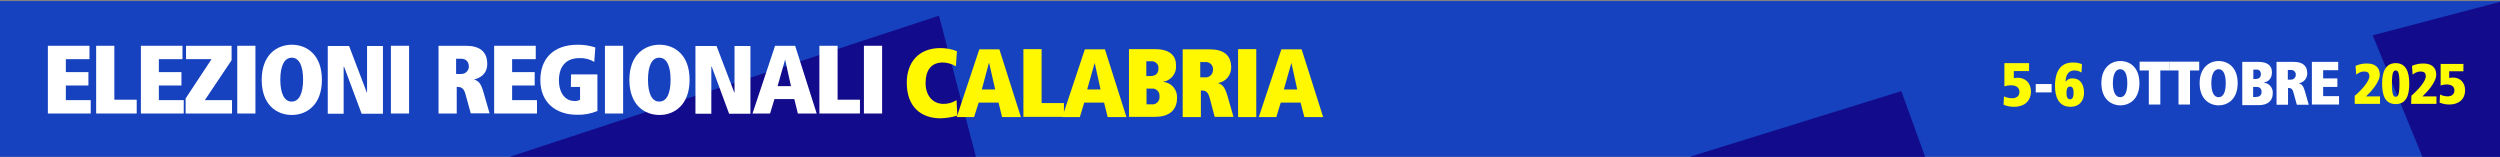 <?xml version="1.0" encoding="utf-8"?>
<!-- Generator: Adobe Illustrator 19.0.0, SVG Export Plug-In . SVG Version: 6.00 Build 0)  -->
<svg version="1.1" id="Livello_1" xmlns="http://www.w3.org/2000/svg" xmlns:xlink="http://www.w3.org/1999/xlink" x="0px" y="0px"
	 viewBox="292 347 1196 75" style="enable-background:new 292 347 1196 75;" xml:space="preserve">
<rect x="292" y="347" width="1196" height="75" fill="#808080" stroke="none"/>
<style type="text/css">
	.st0{fill:#1642BF;}
	.st1{fill:#120B8B;}
	.st2{fill:#FEFC05;}
	.st3{fill:#FFFFFF;}
	.st4{fill:#FFF800;}
</style>
<g id="Layer_1">
	<g id="Livello_1-2">
		<rect x="292" y="347.5" class="st0" width="1196" height="99.5"/>
	</g>
	<g id="Modalità_Isolamento">
		<path class="st1" d="M463.5,445.8l277.7-91.3l23.9,91.3H463.5z"/>
		<polygon class="st1" points="1023.7,445.8 1201.6,390.6 1221.6,445.8 1141.3,445.8 		"/>
		<polygon class="st1" points="1427.1,363.9 1488,347.9 1488,445.8 1460.6,445.8 		"/>
	</g>
</g>
<g id="Layer_2">
	<g id="_Livello_">
		<g>
			<g>
				<path class="st2" d="M1250.7,393.1c1.2,0.6,2.6,0.9,4,0.9c2.2,0,3.4-1.3,3.4-3c0-2.4-1.9-3.2-4.2-3.2c-1,0-2.1,0.2-3,0.5v-11.1
					h11.8v3.8h-7.3v3.4c0.6-0.1,1.3-0.2,1.9-0.2c3.8,0,6.3,2.7,6.3,6.5c0,5.1-3.7,7.4-8,7.4c-1.8,0-3.5-0.3-5.1-1L1250.7,393.1z"/>
			</g>
			<g>
				<path class="st3" d="M1265.9,387.2h7.6v4h-7.6V387.2z"/>
			</g>
			<g>
				<path class="st2" d="M1287.8,381.7c-1-0.6-2.1-1-3.3-1c-3.8,0-4.3,3.5-4.3,5.3h0.1c0.8-1.1,2-1.6,3.3-1.5c3.4,0,5.4,2.6,5.4,7
					c0,3.8-2.4,6.6-6.4,6.6c-6,0-7.5-5.1-7.5-10c0-4.4,1.1-11.2,8.5-11.2c1.5,0,3,0.2,4.4,0.8L1287.8,381.7z M1282.3,394.5
					c1.3,0,1.7-1.3,1.7-3.1c0-1.8-0.4-3-1.7-3c-1.3,0-1.7,1.3-1.7,3.1C1280.6,393.4,1281.1,394.5,1282.3,394.5z"/>
			</g>
		</g>
		<g>
			<path class="st3" d="M1306.4,376.2c4.5,0,9.1,3,9.1,10.6c0,7.6-4.7,10.6-9.1,10.6s-9.1-3-9.1-10.6
				C1297.3,379.3,1301.9,376.2,1306.4,376.2z M1306.3,393.5L1306.3,393.5c2.3,0,3.4-2.6,3.4-6.7s-1.1-6.7-3.4-6.7s-3.5,2.7-3.5,6.7
				S1304,393.5,1306.3,393.5z"/>
			<path class="st3" d="M1320,380.7h-4.4v-4.2h14.3v4.2h-4.4v16.3h-5.5L1320,380.7z"/>
			<path class="st3" d="M1334.2,380.7h-4.4v-4.2h14.3v4.2h-4.4v16.3h-5.5L1334.2,380.7z"/>
			<path class="st3" d="M1353.4,376.2c4.5,0,9.1,3,9.1,10.6c0,7.6-4.7,10.6-9.1,10.6s-9.1-3-9.1-10.6
				C1344.3,379.3,1349,376.2,1353.4,376.2z M1353.4,393.5L1353.4,393.5c2.3,0,3.4-2.6,3.4-6.7s-1.1-6.7-3.4-6.7s-3.5,2.7-3.5,6.7
				S1351,393.5,1353.4,393.5z"/>
			<path class="st3" d="M1364.6,376.6h7.8c4.3,0,6.5,1.8,6.5,4.9c0,3.3-1.8,4.5-3.8,5v0.1c2.5,0.2,4.3,2.4,4.2,4.9
				c0,4.1-2.8,5.8-6.7,5.8h-7.9V376.6z M1371,384.8c1.3,0,2.6-0.5,2.6-2.3c0.1-1.1-0.6-2.1-1.7-2.2c-0.2,0-0.3,0-0.5,0h-1.4v4.5
				H1371z M1371.4,393.3c1.2,0.2,2.3-0.6,2.5-1.8c0-0.2,0-0.3,0-0.5c0.2-1.2-0.7-2.3-1.9-2.4c-0.1,0-0.3,0-0.4,0h-1.7v4.8H1371.4z"
				/>
			<path class="st3" d="M1389.2,391.3c-0.5-2-1.4-2.2-2.3-2.2h-0.3v8h-5.5v-20.5h8.2c4.1,0,6.5,1.7,6.5,5.5c0,2.3-1.6,4.3-3.9,4.7
				v0.1c1.2,0.4,1.9,0.9,2.8,3.8l1.8,6.4h-5.7L1389.2,391.3z M1388,385.1c1.2,0,2.2-0.9,2.3-2.1c0,0,0,0,0-0.1
				c0.1-1.2-0.7-2.3-1.9-2.4c-0.1,0-0.3,0-0.4,0h-1.5v4.6H1388z"/>
			<path class="st3" d="M1398,376.6h12.6v4h-7.2v3.9h6.8v4.1h-6.8v4.4h7.6v4h-13L1398,376.6z"/>
		</g>
		<g>
			<path class="st2" d="M1418.5,392.8l1-0.8c2-1.8,6-6,6-8.5c0-1.7-0.9-2.3-2.5-2.3c-1.4,0-2.7,0.6-3.8,1.5l-0.3-4.2
				c1.8-0.8,3.8-1.2,5.7-1.1c3.4,0,5.9,1.7,5.9,5.3c0,3.8-4.8,8.7-6,9.8l-0.5,0.5v0.1h6.6v3.6h-12.1L1418.5,392.8z"/>
			<path class="st2" d="M1438.1,377.2c4.8,0,6.5,4,6.5,9.8c0,5.7-1.5,9.8-6.5,9.8s-6.5-4.1-6.5-9.8
				C1431.6,381.2,1433.4,377.2,1438.1,377.2z M1438.1,393.3c1.1,0,1.8-1,1.8-6.3s-0.7-6.3-1.8-6.3s-1.8,1-1.8,6.3
				S1437,393.3,1438.1,393.3z"/>
			<path class="st2" d="M1445.6,392.8l0.9-0.8c2-1.8,6-6,6-8.5c0-1.7-0.9-2.3-2.5-2.3c-1.4,0-2.7,0.6-3.8,1.5l-0.3-4.2
				c1.8-0.8,3.8-1.2,5.7-1.1c3.4,0,5.9,1.7,5.9,5.3c0,3.8-4.8,8.7-6,9.8l-0.5,0.5v0.1h6.6v3.6h-12.1L1445.6,392.8z"/>
			<path class="st2" d="M1459.3,392.2c1.2,0.6,2.4,0.9,3.7,0.9c2,0,3.2-1.2,3.2-2.8c0-2.2-1.8-2.9-3.8-2.9c-1,0-1.9,0.2-2.8,0.5
				v-10.3h10.9v3.5h-6.8v3.2c0.6-0.1,1.2-0.2,1.8-0.2c3.5,0,5.8,2.5,5.8,6c0,4.7-3.4,6.9-7.5,6.9c-1.6,0-3.2-0.3-4.7-0.9
				L1459.3,392.2z"/>
		</g>
	</g>
</g>
<g>
	<path class="st3" d="M314.9,368.9h19.9v6.4h-11.3v6.2h10.8v6.4h-10.8v7h11.9v6.4h-20.5V368.9z"/>
	<path class="st3" d="M338,368.9h8.7v25.8h10.7v6.6H338V368.9z"/>
	<path class="st3" d="M359.4,368.9h19.9v6.4h-11.3v6.2h10.8v6.4h-10.8v7h11.9v6.4h-20.5V368.9z"/>
	<path class="st3" d="M380.8,394.1l12.4-18.8h-12.2v-6.4h21.8v6.9l-12.8,19.1h13v6.4h-22.2V394.1z"/>
	<path class="st3" d="M405.5,368.9h8.7v32.4h-8.7V368.9z"/>
	<path class="st3" d="M431.6,368.4c7.1,0,14.4,4.7,14.4,16.8c0,12-7.3,16.8-14.4,16.8s-14.4-4.7-14.4-16.8
		C417.2,373.1,424.6,368.4,431.6,368.4z M431.5,395.6L431.5,395.6c3.7,0,5.5-4.1,5.5-10.5c0-6.4-1.8-10.5-5.4-10.5
		c-3.7,0-5.5,4.2-5.5,10.5S427.9,395.6,431.5,395.6z"/>
	<path class="st3" d="M456.6,378.9h-0.2v22.5h-7.6v-32.4H459l8.5,22.3h0.1v-22.3h7.6v32.4H465L456.6,378.9z"/>
	<path class="st3" d="M479,368.9h8.7v32.4H479V368.9z"/>
	<path class="st3" d="M514.7,392.1c-0.8-3.1-2.3-3.5-3.7-3.5h-0.5v12.7h-8.7v-32.4h13c6.6,0,10.3,2.7,10.3,8.7
		c0,4.8-3.4,6.7-6.2,7.4v0.1c1.9,0.6,3.1,1.5,4.4,6l2.9,10.1h-9L514.7,392.1z M512.7,382.4c1.9,0,3.5-1.5,3.6-3.4c0,0,0,0,0-0.1
		c0-2.2-1.2-3.8-3.7-3.8h-2.4v7.3H512.7z"/>
	<path class="st3" d="M528.4,368.9h19.9v6.4h-11.3v6.2h10.8v6.4h-10.8v7h11.9v6.4h-20.5V368.9z"/>
	<path class="st3" d="M565.2,382.6h12.6v17.5c-3.1,1.3-6.4,1.9-9.8,1.8c-10,0-17.5-5.8-17.5-16.6c0-9.8,5.8-16.9,17.9-16.9
		c2.9,0,5.7,0.4,8.4,1.3l-0.5,6.9c-2.2-1.3-4.6-1.9-7.1-1.8c-6.7,0-9.8,4.3-9.8,10.6s3.2,9.9,7.3,9.9c1,0.1,2-0.1,2.8-0.6v-6.1h-4.4
		L565.2,382.6z"/>
	<path class="st3" d="M581.4,368.9h8.7v32.4h-8.7V368.9z"/>
	<path class="st3" d="M607.5,368.4c7.1,0,14.4,4.7,14.4,16.8c0,12-7.3,16.8-14.4,16.8s-14.4-4.7-14.4-16.8
		C593.1,373.1,600.5,368.4,607.5,368.4z M607.4,395.6L607.4,395.6c3.7,0,5.4-4.1,5.4-10.5c0-6.4-1.8-10.5-5.4-10.5
		c-3.7,0-5.4,4.2-5.4,10.5C602,391.4,603.7,395.6,607.4,395.6z"/>
	<path class="st3" d="M632.5,378.9h-0.2v22.5h-7.6v-32.4h10.1l8.5,22.3h0.1v-22.3h7.6v32.4h-10.2L632.5,378.9z"/>
	<path class="st3" d="M672,394.4h-9.5l-2.1,6.9H652l10.8-32.4h9.6l10.3,32.4h-9L672,394.4z M667.6,375.5L667.6,375.5l-3.6,12.7h6.4
		L667.6,375.5z"/>
	<path class="st3" d="M684,368.9h8.7v25.8h10.7v6.6H684V368.9z"/>
	<path class="st3" d="M705.3,368.9h8.7v32.4h-8.7L705.3,368.9z"/>
</g>
<g>
	<path class="st4" d="M750,402.3c-2.6,0.8-5.3,1.2-8,1.3c-9.4,0-16.2-5.5-16.2-17c0-9.6,5.5-16.6,16.1-16.6c2.7,0,5.4,0.5,7.9,1.5
		l-0.5,7.2c-1.9-1.1-4.1-1.8-6.3-1.8c-5.5,0-8.2,3.7-8.2,9.9c0,5.5,3.1,9.9,8.6,9.9c2.2,0,4.4-0.6,6.2-1.8L750,402.3z"/>
	<path class="st4" d="M769.7,396.1h-9.5L758,403h-8.3l10.8-32.4h9.6l10.3,32.4h-9L769.7,396.1z M765.2,377.1h-0.1l-3.4,12.7h6.4
		L765.2,377.1z"/>
	<path class="st4" d="M781.6,370.5h8.7v25.8H801v6.6h-19.4V370.5z"/>
	<path class="st4" d="M820.2,396.1h-9.5l-2.1,6.9h-8.4l10.8-32.4h9.6l10.3,32.4h-9L820.2,396.1z M815.7,377.1L815.7,377.1l-3.6,12.7
		h6.4L815.7,377.1z"/>
	<path class="st4" d="M832.1,370.5h12.3c6.9,0,10.2,2.8,10.2,7.7c0.4,3.8-2.3,7.3-6.1,7.9v0.1c3.9,0.3,6.8,3.7,6.6,7.6
		c0,6.4-4.4,9.1-10.5,9.1h-12.5V370.5z M842.2,383.4c2.1,0,4-0.8,4-3.6c0.2-1.8-1.1-3.3-2.9-3.5c-0.2,0-0.4,0-0.7,0h-2.2v7.1
		L842.2,383.4z M842.8,396.9c1.9,0.3,3.6-1,3.9-2.9c0-0.3,0-0.5,0-0.8c0.2-1.9-1.1-3.6-2.9-3.8c-0.2,0-0.4,0-0.6,0h-2.7v7.5H842.8z"
		/>
	<path class="st4" d="M870.7,393.8c-0.8-3.1-2.3-3.5-3.7-3.5h-0.5V403h-8.7v-32.4h12.9c6.6,0,10.3,2.7,10.3,8.7
		c0,3.7-2.6,6.8-6.2,7.4v0.1c1.8,0.6,3.1,1.5,4.4,6l2.9,10.1h-9L870.7,393.8z M868.7,384c1.9,0.1,3.5-1.4,3.6-3.4c0,0,0-0.1,0-0.1
		c0.2-1.9-1.1-3.6-3-3.8c-0.2,0-0.5,0-0.7,0h-2.4v7.3L868.7,384z"/>
	<path class="st4" d="M884.3,370.5h8.7V403h-8.7V370.5z"/>
	<path class="st4" d="M914.2,396.1h-9.5l-2.1,6.9h-8.4l10.8-32.4h9.7L925,403h-9L914.2,396.1z M909.8,377.1L909.8,377.1l-3.6,12.7
		h6.4L909.8,377.1z"/>
</g>
</svg>
